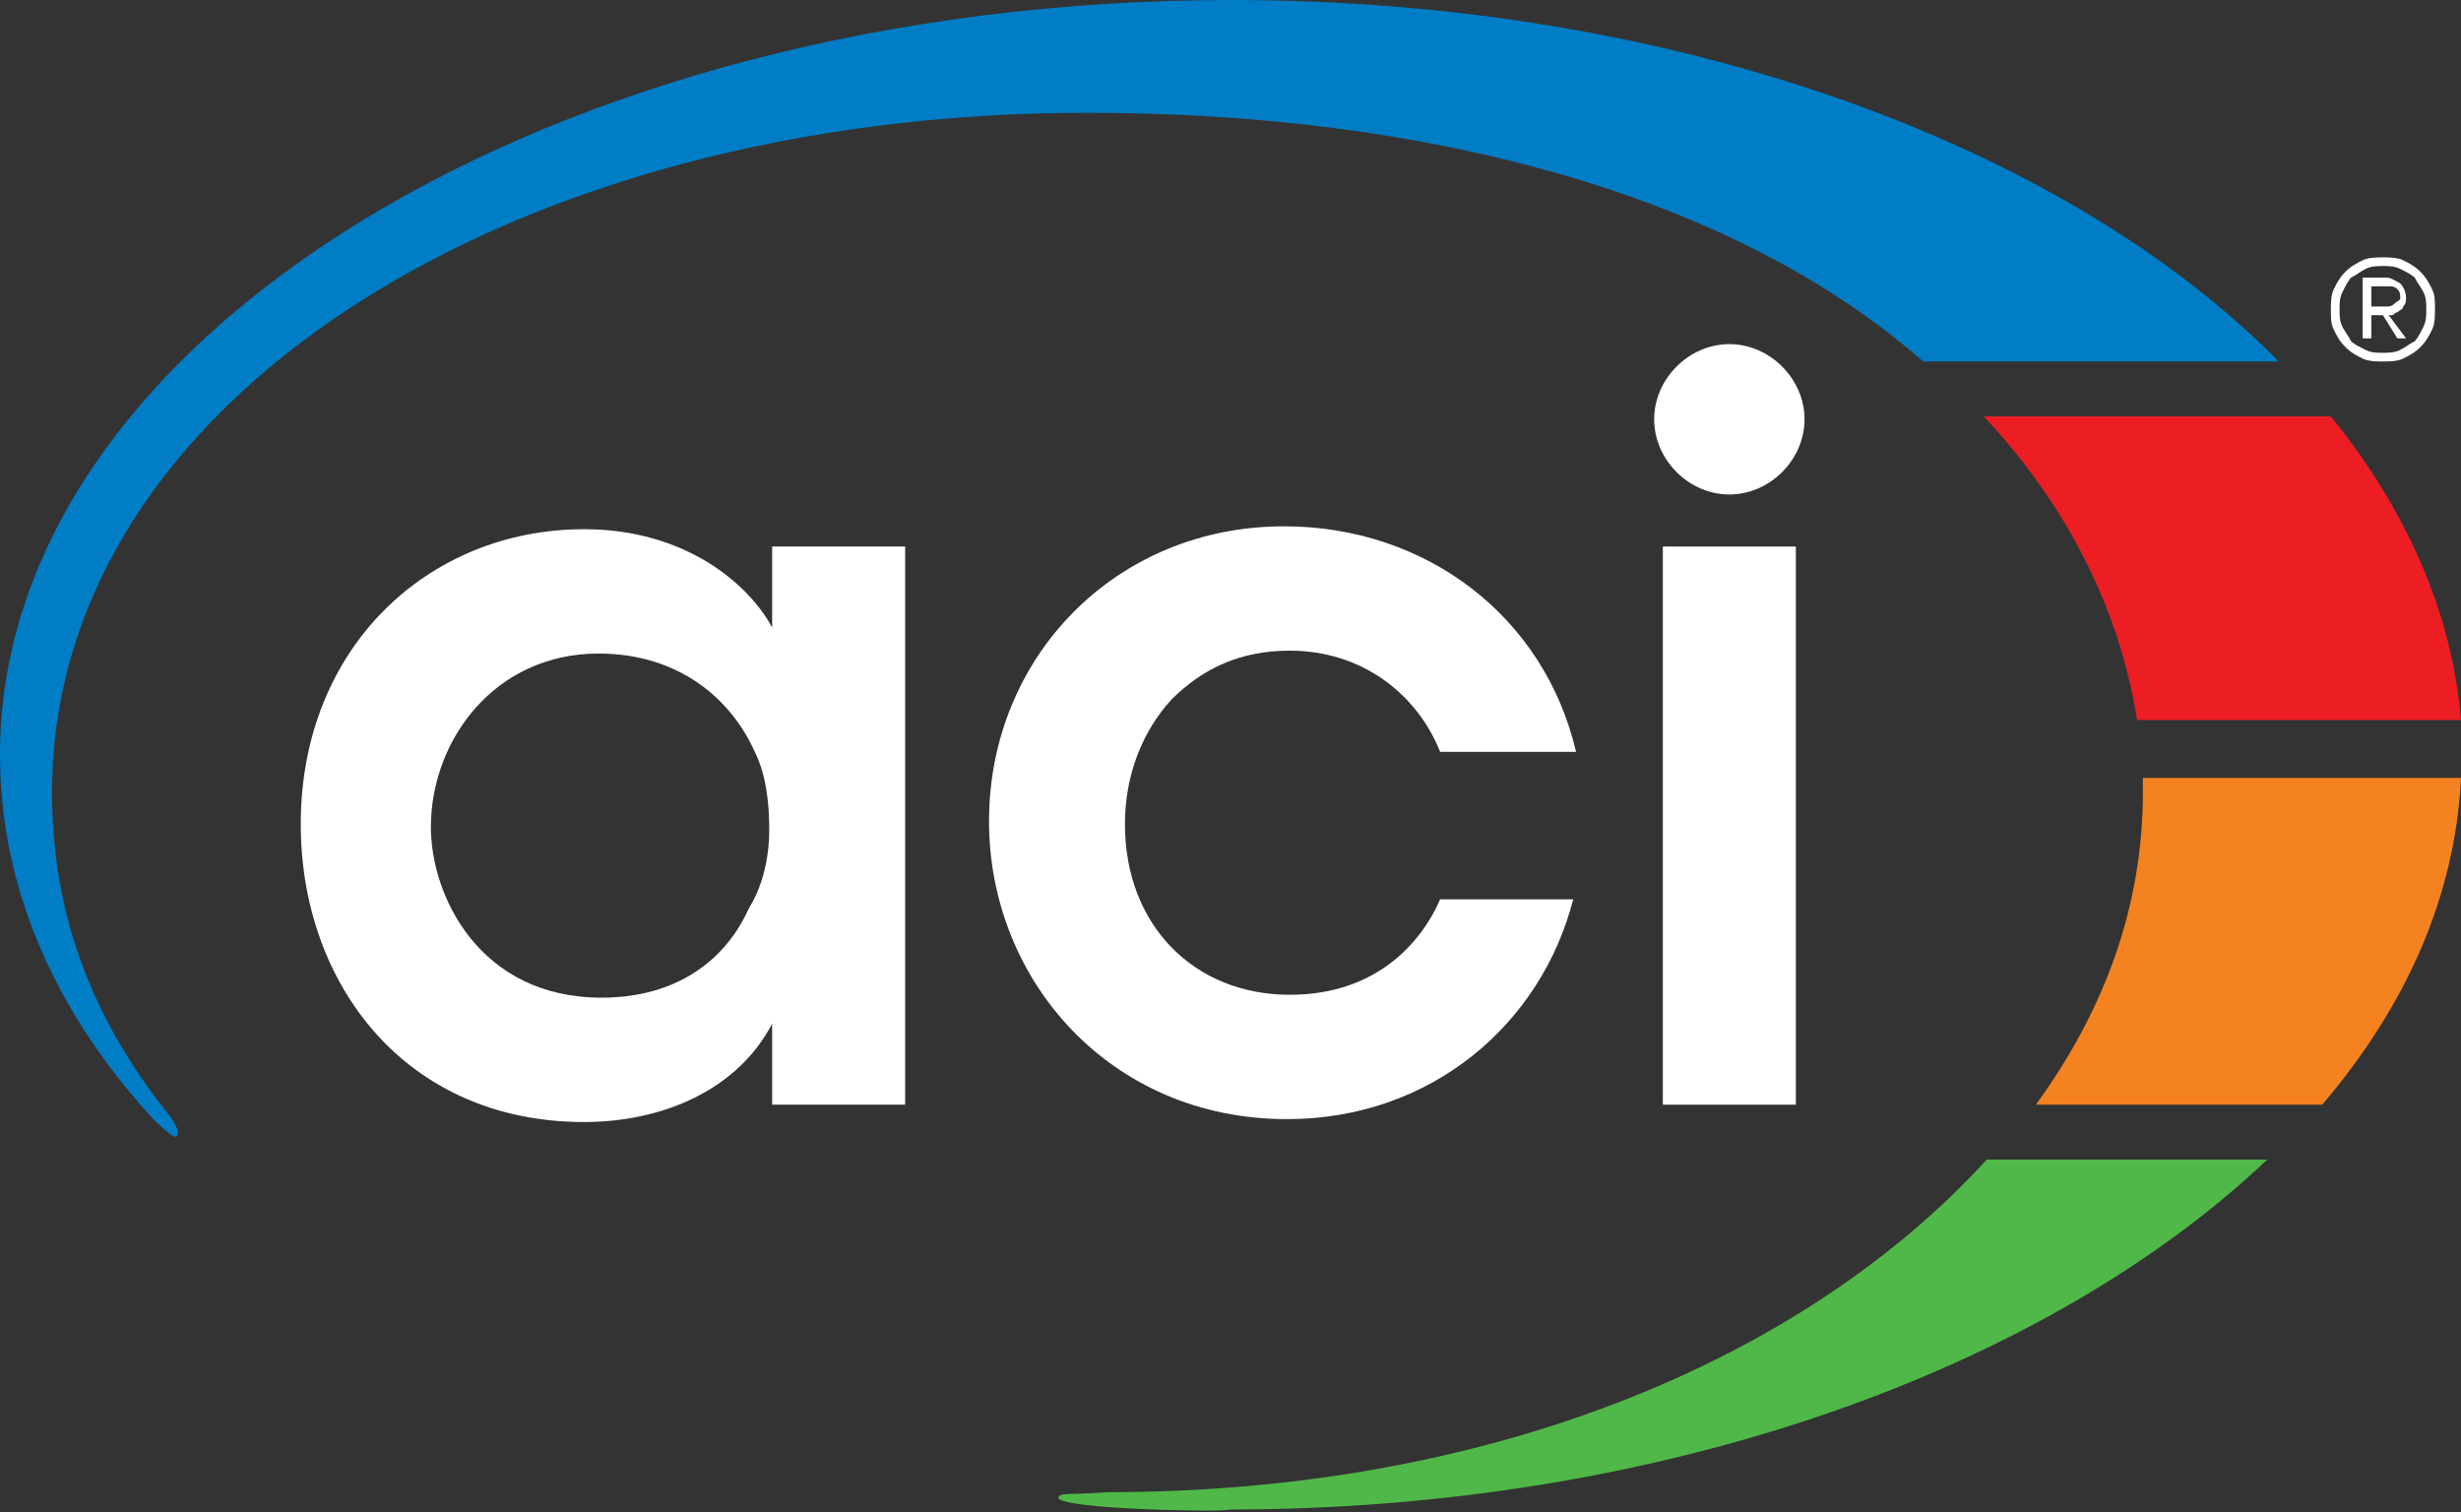 <svg xmlns="http://www.w3.org/2000/svg" xmlns:xlink="http://www.w3.org/1999/xlink" id="Capa_1" x="0px" y="0px" viewBox="0 0 85.1 52.3" style="enable-background:new 0 0 85.1 52.3;" xml:space="preserve"><rect x="0" y="0" width="85.1" height="52.3" fill="#333333" stroke="none"/><style type="text/css">	.st0{fill:#ED1D24;}	.st1{fill:#F58220;}	.st2{fill:#50B848;}	.st3{fill:#007DC5;}	.st4{fill:#FFFFFF;}</style><g>	<path class="st0" d="M80.6,14.4h-12c2.9,3.1,4.7,6.7,5.3,10.5h11.2C84.8,21.2,83.2,17.6,80.6,14.4"></path>	<path class="st1" d="M74.1,27.4c0,3.9-1.3,7.5-3.7,10.8h9.9c2.9-3.4,4.6-7.2,4.8-11.3h-11C74.1,27.1,74.1,27.2,74.1,27.4"></path>	<path class="st2" d="M36.6,51.8c0-0.2,0.4-0.1,1.7-0.2c13.1,0,24-4.5,30.4-11.5h9.7c-7.6,7.2-20.8,12.1-35.9,12.1  C42.5,52.3,36.7,52.2,36.6,51.8"></path>	<path class="st3" d="M6.1,39.3c0.2-0.2-0.3-0.8-0.3-0.8c-2.7-3.4-4-7-4-11.1c0-13.5,15.8-23.5,35.8-23.5c11.7,0,22.3,2.8,28.9,8.6  h12.3C71.4,5,57.9,0,42.6,0C19.1,0,0,11.7,0,26.1c0,4.6,1.9,8.9,5.3,12.6C5.3,38.7,6,39.4,6.1,39.3"></path>	<path class="st4" d="M31.3,38.2h-4.6v-2.8c-1.2,2.3-3.8,3.4-6.5,3.4c-6.2,0-9.8-4.8-9.8-10.3c0-6.1,4.4-10.2,9.8-10.2  c3.5,0,5.7,1.9,6.5,3.4v-2.8h4.6V38.2z M14.9,28.6c0,2.4,1.7,5.9,5.9,5.9c2.6,0,4.3-1.3,5.1-3.1c0.5-0.8,0.7-1.8,0.7-2.7  c0-0.9-0.1-1.9-0.5-2.7c-0.8-1.8-2.6-3.4-5.4-3.4C17.1,22.6,14.9,25.6,14.9,28.6L14.9,28.6z"></path>	<path class="st4" d="M54.4,31.1c-1.1,4.3-4.9,7.6-9.9,7.6c-6.1,0-10.3-4.8-10.3-10.3c0-5.7,4.4-10.2,10.2-10.2  c4.9,0,9,3.1,10.1,7.8h-4.7c-0.8-2-2.7-3.5-5.2-3.5c-1.7,0-3,0.6-4.1,1.7c-1,1.1-1.6,2.6-1.6,4.3c0,3.5,2.4,5.9,5.7,5.9  c2.9,0,4.5-1.7,5.2-3.3H54.4z"></path>	<rect x="57.5" y="18.9" class="st4" width="4.6" height="19.3"></rect>	<path class="st4" d="M62.4,14.5c0,1.4-1.2,2.6-2.6,2.6c-1.4,0-2.6-1.2-2.6-2.6c0-1.4,1.2-2.6,2.6-2.6  C61.2,11.9,62.4,13.1,62.4,14.5"></path>	<path class="st4" d="M84.2,10.7c0,0.2,0,0.5-0.1,0.7c-0.1,0.2-0.2,0.4-0.4,0.6c-0.2,0.2-0.4,0.3-0.6,0.4c-0.2,0.1-0.5,0.1-0.7,0.1  c-0.2,0-0.5,0-0.7-0.1c-0.2-0.1-0.4-0.2-0.6-0.4c-0.2-0.2-0.3-0.4-0.4-0.6c-0.1-0.2-0.1-0.4-0.1-0.7c0-0.2,0-0.5,0.1-0.7  c0.1-0.2,0.2-0.4,0.4-0.6c0.2-0.2,0.4-0.3,0.6-0.4c0.2-0.1,0.5-0.1,0.7-0.1c0.2,0,0.5,0,0.7,0.1c0.2,0.1,0.4,0.2,0.6,0.4  c0.2,0.2,0.3,0.4,0.4,0.6C84.2,10.2,84.2,10.4,84.2,10.7 M83.9,10.7c0-0.2,0-0.4-0.1-0.6c-0.1-0.2-0.2-0.3-0.3-0.5  c-0.1-0.1-0.3-0.2-0.5-0.3c-0.2-0.1-0.4-0.1-0.6-0.1c-0.2,0-0.4,0-0.6,0.1c-0.2,0.1-0.3,0.2-0.5,0.3c-0.1,0.1-0.2,0.3-0.3,0.5  c-0.1,0.2-0.1,0.4-0.1,0.6c0,0.2,0,0.4,0.1,0.6c0.1,0.2,0.2,0.3,0.3,0.5c0.1,0.1,0.3,0.2,0.5,0.3c0.2,0.1,0.4,0.1,0.6,0.1  c0.2,0,0.4,0,0.6-0.1c0.2-0.1,0.3-0.2,0.5-0.3c0.1-0.1,0.2-0.3,0.3-0.5C83.9,11.1,83.9,10.9,83.9,10.7 M82.9,11.7l-0.5-0.8H82v0.8  h-0.3V9.6h0.8c0.2,0,0.3,0.1,0.5,0.2c0.1,0.1,0.2,0.3,0.2,0.5c0,0.1,0,0.2-0.1,0.3c0,0.1-0.1,0.1-0.2,0.2c-0.1,0-0.1,0.1-0.2,0.1  c-0.1,0-0.1,0-0.1,0l0.6,0.8H82.9z M83,10.3c0-0.1,0-0.2-0.1-0.3c-0.1-0.1-0.2-0.1-0.3-0.1H82v0.7h0.5c0.1,0,0.2,0,0.3-0.1  C82.9,10.4,83,10.4,83,10.3"></path></g></svg>